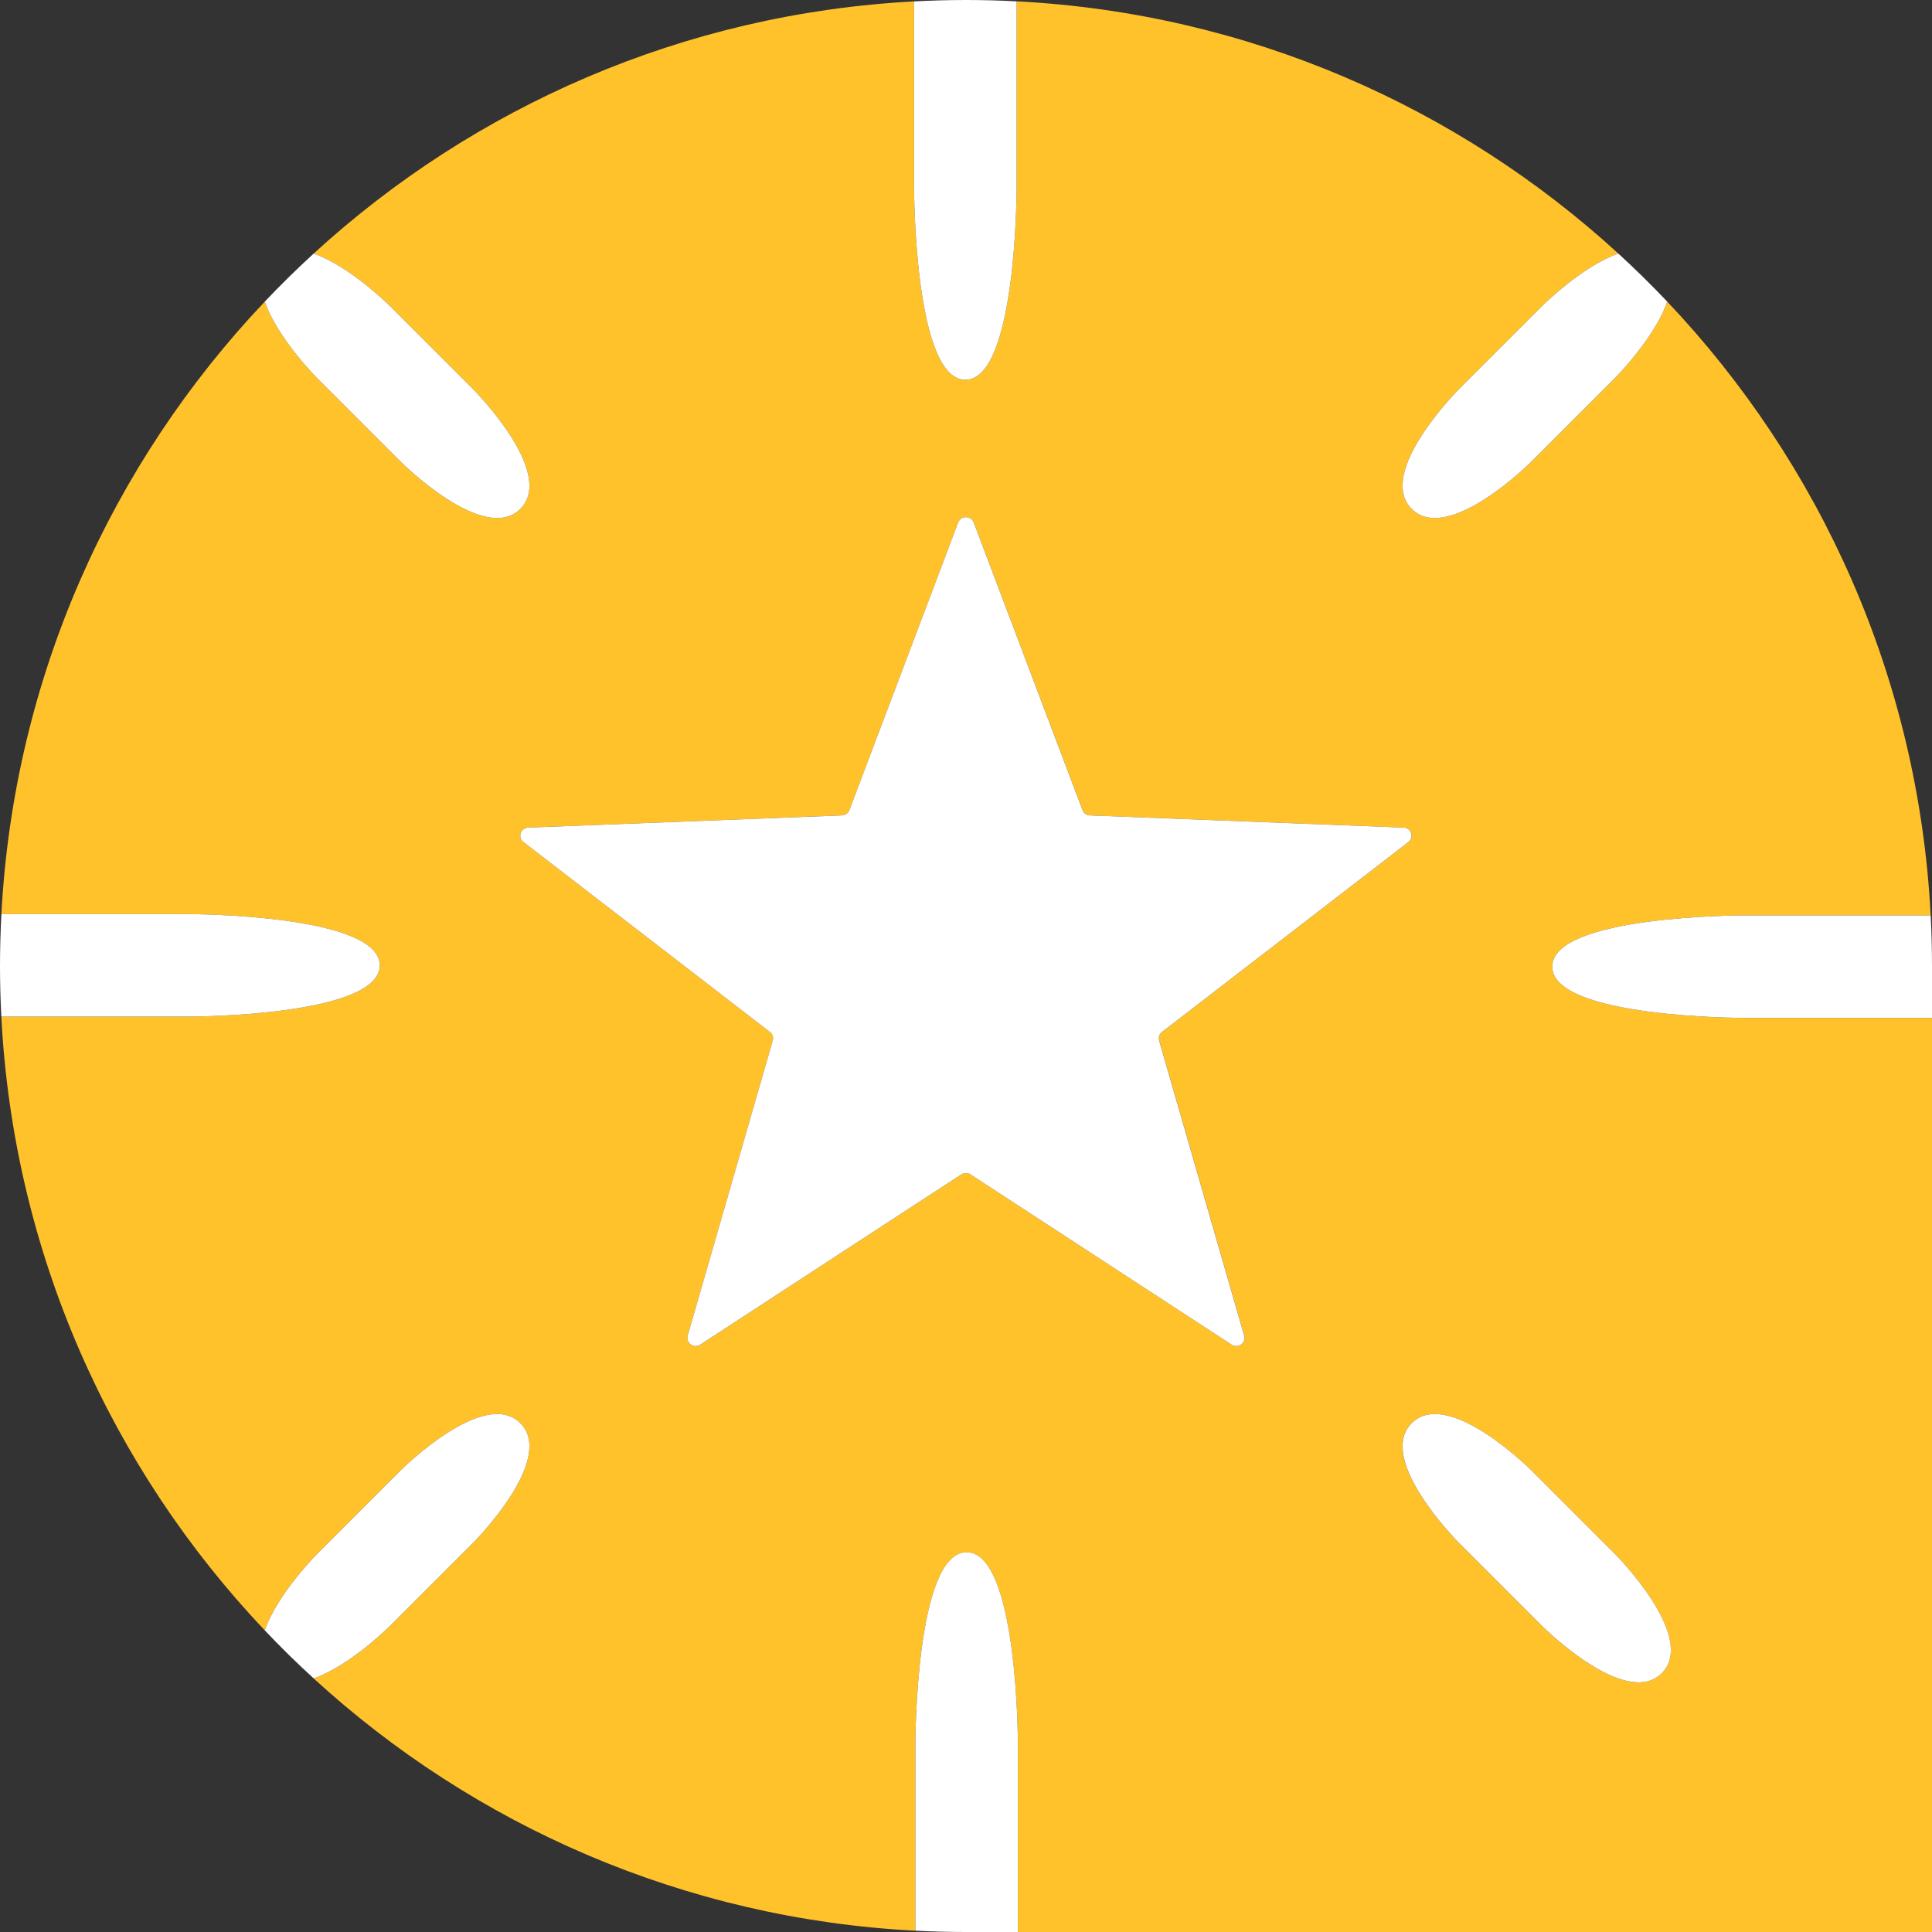 <?xml version="1.0" encoding="UTF-8"?>
<svg id="icon" data-name="icon" xmlns="http://www.w3.org/2000/svg" viewBox="0 0 512 512" aria-labelledby="aria-01">
  <rect x="0" y="0" width="512" height="512" fill="#333333" stroke="none"/>
  <defs>
    <style>
      .cls-1 {
        fill: #ffc22b;
      }

      .cls-1, .cls-2 {
        stroke-width: 0px;
      }

      .cls-2 {
        fill: #fff;
      }
    </style>
  </defs>
  <title id="aria-01">Logo</title>
  <desc>Une étoile blanche sur fond jaune qui symbolise la propreté et l'éternel.</desc>
  <path class="cls-1" d="M461.97,269.75s-50.61,0-50.61-13.58,50.61-13.58,50.61-13.58h49.68c-3.25-62.91-29.21-119.81-69.83-162.67-3.3,9.72-13.93,20.36-13.93,20.36l-22.09,22.09s-22.09,22.09-31.69,12.49,12.49-31.69,12.49-31.69l22.09-22.09s10.52-10.51,20.19-13.88C386.4,28.29,330.77,3.51,269.41.35v49.68s0,50.61-13.58,50.61-13.58-50.61-13.58-50.61V.37c-61.22,3.24-116.73,27.99-159.13,66.83,9.67,3.37,20.19,13.88,20.19,13.88l22.09,22.09s22.09,22.09,12.49,31.69-31.69-12.49-31.69-12.49l-22.09-22.09s-10.63-10.64-13.93-20.36C29.63,122.7,3.69,179.48.37,242.25h49.65s50.62,0,50.62,13.58-50.62,13.58-50.62,13.58H.35c3.25,62.91,29.21,119.81,69.83,162.67,3.3-9.72,13.93-20.35,13.93-20.35l22.09-22.09s22.09-22.09,31.69-12.49-12.49,31.69-12.49,31.69l-22.09,22.09s-10.51,10.51-20.18,13.88c42.47,38.91,98.11,63.68,159.46,66.85v-49.68s0-50.61,13.58-50.61,13.58,50.61,13.58,50.61v50.03h242.25v-242.25h-50.03ZM326.41,356.35l-69.2-45.12c-.74-.48-1.7-.48-2.43,0h0l-69.2,45.12c-1.7,1.11-3.89-.45-3.33-2.37l22.55-78.23c.24-.84-.05-1.73-.75-2.27l-65.32-50.34c-1.6-1.24-.77-3.75,1.27-3.82l83.14-3.23c.88-.03,1.67-.58,1.97-1.4l28.83-76.23c.71-1.87,3.41-1.87,4.12,0l28.83,76.23c.31.81,1.08,1.37,1.97,1.4l83.14,3.23c2.04.08,2.87,2.59,1.27,3.82l-65.32,50.34c-.7.54-.99,1.43-.75,2.27l22.55,78.23c.55,1.91-1.64,3.47-3.33,2.37ZM440.37,443.42c-9.6,9.6-31.69-12.49-31.69-12.49l-22.09-22.09s-22.09-22.09-12.49-31.69c9.6-9.6,31.69,12.49,31.69,12.49l22.09,22.09s22.09,22.09,12.49,31.69Z"/>
  <g>
    <path class="cls-2" d="M106.2,122.37s22.09,22.09,31.69,12.49-12.49-31.69-12.49-31.69l-22.09-22.09s-10.52-10.51-20.19-13.88c-4.46,4.09-8.78,8.33-12.94,12.72,3.3,9.72,13.93,20.36,13.93,20.36l22.09,22.09Z"/>
    <path class="cls-2" d="M405.8,389.64s-22.09-22.09-31.69-12.49c-9.6,9.6,12.49,31.69,12.49,31.69l22.09,22.09s22.09,22.09,31.69,12.49c9.6-9.6-12.49-31.69-12.49-31.69l-22.09-22.09Z"/>
    <path class="cls-2" d="M386.6,103.17s-22.09,22.09-12.49,31.69,31.69-12.49,31.69-12.49l22.09-22.09s10.63-10.64,13.93-20.36c-4.16-4.39-8.48-8.63-12.94-12.72-9.67,3.37-20.19,13.88-20.19,13.88l-22.09,22.09Z"/>
    <path class="cls-2" d="M125.4,408.84s22.09-22.09,12.49-31.69-31.69,12.49-31.69,12.49l-22.09,22.09s-10.63,10.63-13.93,20.35c4.16,4.39,8.48,8.64,12.95,12.72,9.67-3.37,20.18-13.88,20.18-13.88l22.09-22.09Z"/>
    <path class="cls-2" d="M100.64,255.83c0-13.58-50.62-13.58-50.62-13.58H.37c-.24,4.55-.37,9.13-.37,13.75h0c0,4.5.12,8.97.35,13.41h49.67s50.62,0,50.62-13.58Z"/>
    <path class="cls-2" d="M255.83,100.64c13.58,0,13.58-50.61,13.58-50.61V.35c-4.44-.23-8.91-.35-13.41-.35h0c-4.61,0-9.19.13-13.75.37v49.66s0,50.61,13.58,50.61Z"/>
    <path class="cls-2" d="M411.36,256.17c0,13.58,50.61,13.58,50.61,13.58h50.03v-13.75c0-4.5-.12-8.97-.35-13.41h-49.68s-50.61,0-50.61,13.58Z"/>
    <path class="cls-2" d="M256.17,411.36c-13.58,0-13.58,50.61-13.58,50.61v49.68c4.44.23,8.91.35,13.41.35h13.75v-50.03s0-50.61-13.58-50.61Z"/>
    <path class="cls-2" d="M307.19,275.75c-.24-.84.05-1.73.75-2.27l65.32-50.34c1.6-1.24.76-3.75-1.27-3.82l-83.14-3.23c-.89-.03-1.67-.58-1.97-1.4l-28.83-76.23c-.71-1.87-3.41-1.87-4.12,0l-28.83,76.23c-.31.81-1.09,1.37-1.97,1.4l-83.14,3.23c-2.04.08-2.87,2.59-1.27,3.82l65.32,50.34c.7.54.99,1.43.75,2.27l-22.55,78.23c-.55,1.92,1.64,3.47,3.33,2.37l69.2-45.12h0c.74-.48,1.7-.48,2.43,0l69.2,45.12c1.7,1.11,3.89-.45,3.33-2.37l-22.55-78.23Z"/>  </g>
</svg>
